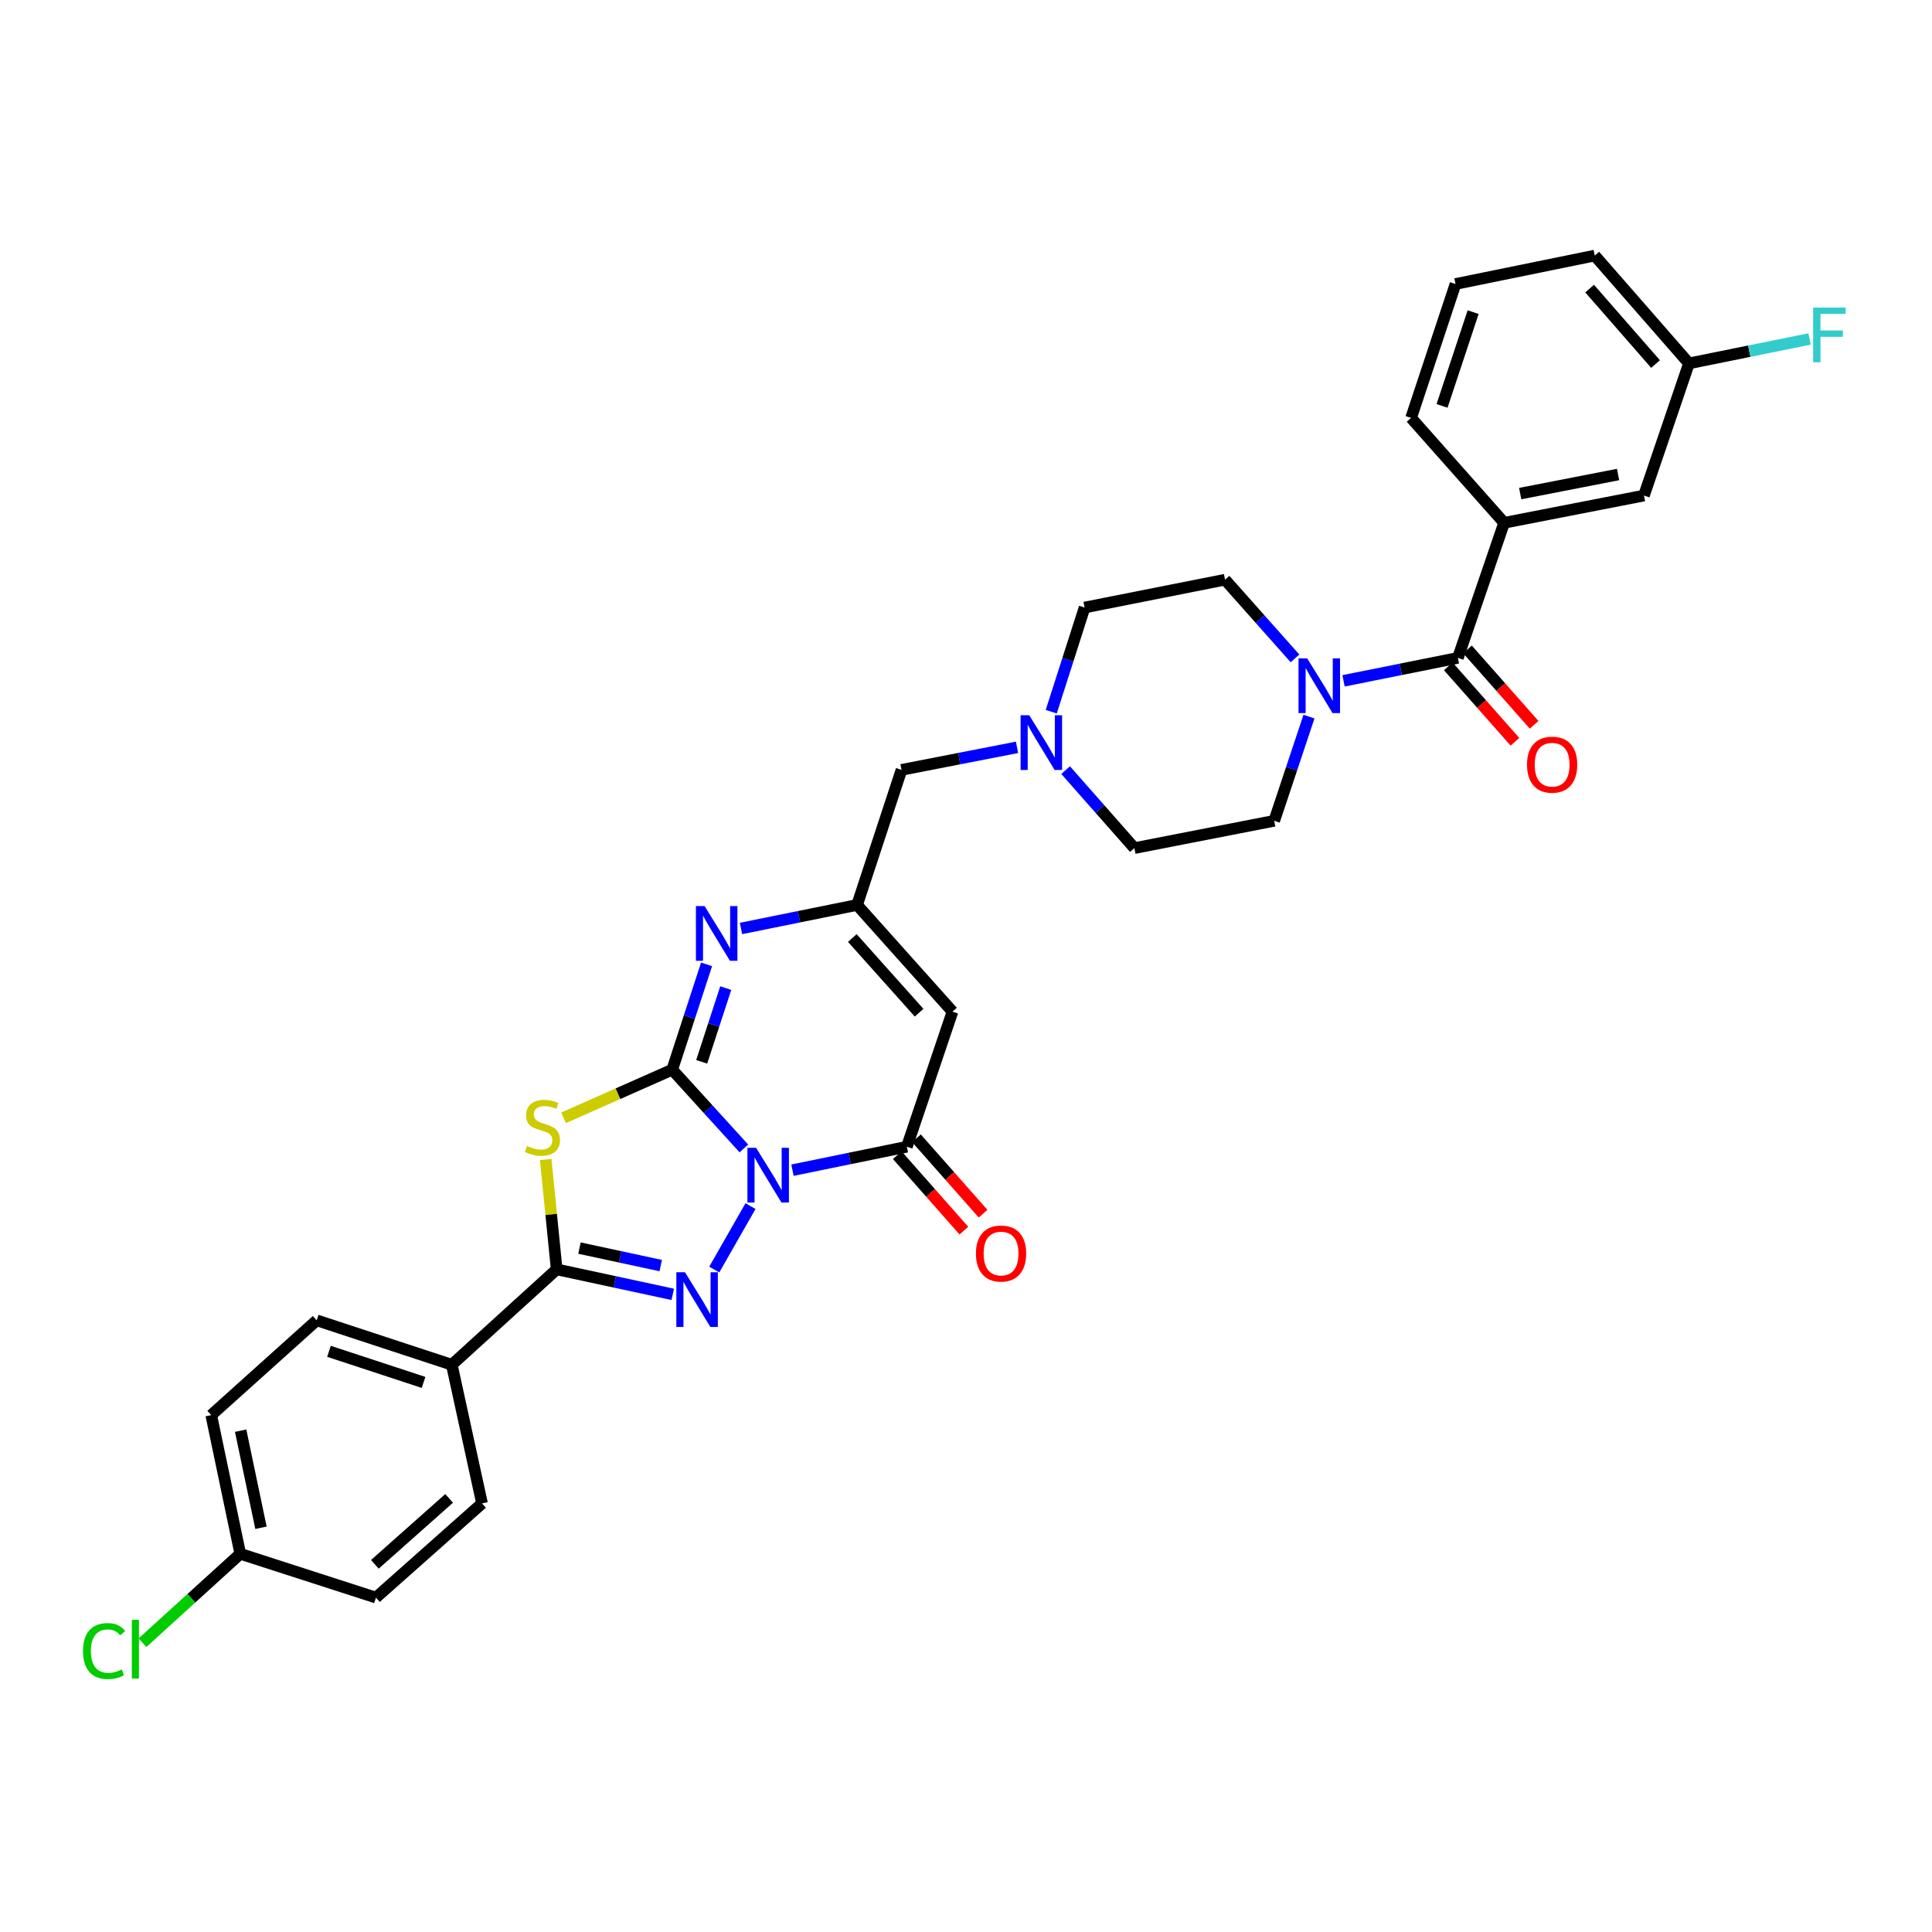 <?xml version='1.0' encoding='iso-8859-1'?>
<svg version='1.1' baseProfile='full'
              xmlns='http://www.w3.org/2000/svg'
                      xmlns:rdkit='http://www.rdkit.org/xml'
                      xmlns:xlink='http://www.w3.org/1999/xlink'
                  xml:space='preserve'
width='1000px' height='1000px' viewBox='0 0 1000 1000'>
<!-- END OF HEADER -->
<rect style='opacity:1.0;fill:#FFFFFF;stroke:none' width='1000' height='1000' x='0' y='0'> </rect>
<path class='bond-0' d='M 385.025,594.43 L 366.479,574.046' style='fill:none;fill-rule:evenodd;stroke:#0000FF;stroke-width:6px;stroke-linecap:butt;stroke-linejoin:miter;stroke-opacity:1' />
<path class='bond-0' d='M 366.479,574.046 L 347.933,553.662' style='fill:none;fill-rule:evenodd;stroke:#000000;stroke-width:6px;stroke-linecap:butt;stroke-linejoin:miter;stroke-opacity:1' />
<path class='bond-1' d='M 388.462,624.278 L 369.699,657.122' style='fill:none;fill-rule:evenodd;stroke:#0000FF;stroke-width:6px;stroke-linecap:butt;stroke-linejoin:miter;stroke-opacity:1' />
<path class='bond-4' d='M 410.182,605.686 L 439.786,599.618' style='fill:none;fill-rule:evenodd;stroke:#0000FF;stroke-width:6px;stroke-linecap:butt;stroke-linejoin:miter;stroke-opacity:1' />
<path class='bond-4' d='M 439.786,599.618 L 469.39,593.549' style='fill:none;fill-rule:evenodd;stroke:#000000;stroke-width:6px;stroke-linecap:butt;stroke-linejoin:miter;stroke-opacity:1' />
<path class='bond-2' d='M 347.933,553.662 L 319.813,566.123' style='fill:none;fill-rule:evenodd;stroke:#000000;stroke-width:6px;stroke-linecap:butt;stroke-linejoin:miter;stroke-opacity:1' />
<path class='bond-2' d='M 319.813,566.123 L 291.692,578.584' style='fill:none;fill-rule:evenodd;stroke:#CCCC00;stroke-width:6px;stroke-linecap:butt;stroke-linejoin:miter;stroke-opacity:1' />
<path class='bond-5' d='M 347.933,553.662 L 356.826,526.405' style='fill:none;fill-rule:evenodd;stroke:#000000;stroke-width:6px;stroke-linecap:butt;stroke-linejoin:miter;stroke-opacity:1' />
<path class='bond-5' d='M 356.826,526.405 L 365.718,499.148' style='fill:none;fill-rule:evenodd;stroke:#0000FF;stroke-width:6px;stroke-linecap:butt;stroke-linejoin:miter;stroke-opacity:1' />
<path class='bond-5' d='M 363.197,549.594 L 369.421,530.514' style='fill:none;fill-rule:evenodd;stroke:#000000;stroke-width:6px;stroke-linecap:butt;stroke-linejoin:miter;stroke-opacity:1' />
<path class='bond-5' d='M 369.421,530.514 L 375.646,511.434' style='fill:none;fill-rule:evenodd;stroke:#0000FF;stroke-width:6px;stroke-linecap:butt;stroke-linejoin:miter;stroke-opacity:1' />
<path class='bond-3' d='M 348.216,669.962 L 318.176,663.491' style='fill:none;fill-rule:evenodd;stroke:#0000FF;stroke-width:6px;stroke-linecap:butt;stroke-linejoin:miter;stroke-opacity:1' />
<path class='bond-3' d='M 318.176,663.491 L 288.136,657.02' style='fill:none;fill-rule:evenodd;stroke:#000000;stroke-width:6px;stroke-linecap:butt;stroke-linejoin:miter;stroke-opacity:1' />
<path class='bond-3' d='M 341.994,655.068 L 320.966,650.539' style='fill:none;fill-rule:evenodd;stroke:#0000FF;stroke-width:6px;stroke-linecap:butt;stroke-linejoin:miter;stroke-opacity:1' />
<path class='bond-3' d='M 320.966,650.539 L 299.938,646.009' style='fill:none;fill-rule:evenodd;stroke:#000000;stroke-width:6px;stroke-linecap:butt;stroke-linejoin:miter;stroke-opacity:1' />
<path class='bond-32' d='M 282.449,600.15 L 285.292,628.585' style='fill:none;fill-rule:evenodd;stroke:#CCCC00;stroke-width:6px;stroke-linecap:butt;stroke-linejoin:miter;stroke-opacity:1' />
<path class='bond-32' d='M 285.292,628.585 L 288.136,657.02' style='fill:none;fill-rule:evenodd;stroke:#000000;stroke-width:6px;stroke-linecap:butt;stroke-linejoin:miter;stroke-opacity:1' />
<path class='bond-12' d='M 288.136,657.02 L 233.852,706.394' style='fill:none;fill-rule:evenodd;stroke:#000000;stroke-width:6px;stroke-linecap:butt;stroke-linejoin:miter;stroke-opacity:1' />
<path class='bond-6' d='M 469.39,593.549 L 493.01,523.616' style='fill:none;fill-rule:evenodd;stroke:#000000;stroke-width:6px;stroke-linecap:butt;stroke-linejoin:miter;stroke-opacity:1' />
<path class='bond-13' d='M 464.425,597.935 L 481.666,617.453' style='fill:none;fill-rule:evenodd;stroke:#000000;stroke-width:6px;stroke-linecap:butt;stroke-linejoin:miter;stroke-opacity:1' />
<path class='bond-13' d='M 481.666,617.453 L 498.906,636.971' style='fill:none;fill-rule:evenodd;stroke:#FF0000;stroke-width:6px;stroke-linecap:butt;stroke-linejoin:miter;stroke-opacity:1' />
<path class='bond-13' d='M 474.355,589.164 L 491.596,608.682' style='fill:none;fill-rule:evenodd;stroke:#000000;stroke-width:6px;stroke-linecap:butt;stroke-linejoin:miter;stroke-opacity:1' />
<path class='bond-13' d='M 491.596,608.682 L 508.836,628.199' style='fill:none;fill-rule:evenodd;stroke:#FF0000;stroke-width:6px;stroke-linecap:butt;stroke-linejoin:miter;stroke-opacity:1' />
<path class='bond-33' d='M 383.536,480.581 L 413.579,474.493' style='fill:none;fill-rule:evenodd;stroke:#0000FF;stroke-width:6px;stroke-linecap:butt;stroke-linejoin:miter;stroke-opacity:1' />
<path class='bond-33' d='M 413.579,474.493 L 443.621,468.405' style='fill:none;fill-rule:evenodd;stroke:#000000;stroke-width:6px;stroke-linecap:butt;stroke-linejoin:miter;stroke-opacity:1' />
<path class='bond-7' d='M 493.01,523.616 L 443.621,468.405' style='fill:none;fill-rule:evenodd;stroke:#000000;stroke-width:6px;stroke-linecap:butt;stroke-linejoin:miter;stroke-opacity:1' />
<path class='bond-7' d='M 475.727,524.168 L 441.155,485.52' style='fill:none;fill-rule:evenodd;stroke:#000000;stroke-width:6px;stroke-linecap:butt;stroke-linejoin:miter;stroke-opacity:1' />
<path class='bond-14' d='M 443.621,468.405 L 466.623,398.479' style='fill:none;fill-rule:evenodd;stroke:#000000;stroke-width:6px;stroke-linecap:butt;stroke-linejoin:miter;stroke-opacity:1' />
<path class='bond-8' d='M 754.598,340.515 L 725.011,346.458' style='fill:none;fill-rule:evenodd;stroke:#000000;stroke-width:6px;stroke-linecap:butt;stroke-linejoin:miter;stroke-opacity:1' />
<path class='bond-8' d='M 725.011,346.458 L 695.424,352.402' style='fill:none;fill-rule:evenodd;stroke:#0000FF;stroke-width:6px;stroke-linecap:butt;stroke-linejoin:miter;stroke-opacity:1' />
<path class='bond-10' d='M 754.598,340.515 L 778.534,270.604' style='fill:none;fill-rule:evenodd;stroke:#000000;stroke-width:6px;stroke-linecap:butt;stroke-linejoin:miter;stroke-opacity:1' />
<path class='bond-15' d='M 749.634,344.902 L 766.882,364.419' style='fill:none;fill-rule:evenodd;stroke:#000000;stroke-width:6px;stroke-linecap:butt;stroke-linejoin:miter;stroke-opacity:1' />
<path class='bond-15' d='M 766.882,364.419 L 784.13,383.937' style='fill:none;fill-rule:evenodd;stroke:#FF0000;stroke-width:6px;stroke-linecap:butt;stroke-linejoin:miter;stroke-opacity:1' />
<path class='bond-15' d='M 759.562,336.128 L 776.81,355.646' style='fill:none;fill-rule:evenodd;stroke:#000000;stroke-width:6px;stroke-linecap:butt;stroke-linejoin:miter;stroke-opacity:1' />
<path class='bond-15' d='M 776.81,355.646 L 794.058,375.163' style='fill:none;fill-rule:evenodd;stroke:#FF0000;stroke-width:6px;stroke-linecap:butt;stroke-linejoin:miter;stroke-opacity:1' />
<path class='bond-9' d='M 677.518,370.93 L 668.527,397.891' style='fill:none;fill-rule:evenodd;stroke:#0000FF;stroke-width:6px;stroke-linecap:butt;stroke-linejoin:miter;stroke-opacity:1' />
<path class='bond-9' d='M 668.527,397.891 L 659.536,424.852' style='fill:none;fill-rule:evenodd;stroke:#000000;stroke-width:6px;stroke-linecap:butt;stroke-linejoin:miter;stroke-opacity:1' />
<path class='bond-35' d='M 670.279,340.776 L 652.181,320.411' style='fill:none;fill-rule:evenodd;stroke:#0000FF;stroke-width:6px;stroke-linecap:butt;stroke-linejoin:miter;stroke-opacity:1' />
<path class='bond-35' d='M 652.181,320.411 L 634.083,300.046' style='fill:none;fill-rule:evenodd;stroke:#000000;stroke-width:6px;stroke-linecap:butt;stroke-linejoin:miter;stroke-opacity:1' />
<path class='bond-16' d='M 778.534,270.604 L 850.911,256.494' style='fill:none;fill-rule:evenodd;stroke:#000000;stroke-width:6px;stroke-linecap:butt;stroke-linejoin:miter;stroke-opacity:1' />
<path class='bond-16' d='M 786.856,255.483 L 837.519,245.606' style='fill:none;fill-rule:evenodd;stroke:#000000;stroke-width:6px;stroke-linecap:butt;stroke-linejoin:miter;stroke-opacity:1' />
<path class='bond-29' d='M 778.534,270.604 L 730.382,216.312' style='fill:none;fill-rule:evenodd;stroke:#000000;stroke-width:6px;stroke-linecap:butt;stroke-linejoin:miter;stroke-opacity:1' />
<path class='bond-11' d='M 526.416,386.822 L 496.519,392.651' style='fill:none;fill-rule:evenodd;stroke:#0000FF;stroke-width:6px;stroke-linecap:butt;stroke-linejoin:miter;stroke-opacity:1' />
<path class='bond-11' d='M 496.519,392.651 L 466.623,398.479' style='fill:none;fill-rule:evenodd;stroke:#000000;stroke-width:6px;stroke-linecap:butt;stroke-linejoin:miter;stroke-opacity:1' />
<path class='bond-21' d='M 544.12,368.374 L 552.752,341.416' style='fill:none;fill-rule:evenodd;stroke:#0000FF;stroke-width:6px;stroke-linecap:butt;stroke-linejoin:miter;stroke-opacity:1' />
<path class='bond-21' d='M 552.752,341.416 L 561.383,314.458' style='fill:none;fill-rule:evenodd;stroke:#000000;stroke-width:6px;stroke-linecap:butt;stroke-linejoin:miter;stroke-opacity:1' />
<path class='bond-22' d='M 551.56,398.611 L 569.359,418.794' style='fill:none;fill-rule:evenodd;stroke:#0000FF;stroke-width:6px;stroke-linecap:butt;stroke-linejoin:miter;stroke-opacity:1' />
<path class='bond-22' d='M 569.359,418.794 L 587.159,438.977' style='fill:none;fill-rule:evenodd;stroke:#000000;stroke-width:6px;stroke-linecap:butt;stroke-linejoin:miter;stroke-opacity:1' />
<path class='bond-19' d='M 233.852,706.394 L 163.926,683.407' style='fill:none;fill-rule:evenodd;stroke:#000000;stroke-width:6px;stroke-linecap:butt;stroke-linejoin:miter;stroke-opacity:1' />
<path class='bond-19' d='M 219.225,715.533 L 170.278,699.442' style='fill:none;fill-rule:evenodd;stroke:#000000;stroke-width:6px;stroke-linecap:butt;stroke-linejoin:miter;stroke-opacity:1' />
<path class='bond-20' d='M 233.852,706.394 L 249.5,778.16' style='fill:none;fill-rule:evenodd;stroke:#000000;stroke-width:6px;stroke-linecap:butt;stroke-linejoin:miter;stroke-opacity:1' />
<path class='bond-23' d='M 850.911,256.494 L 874.207,188.085' style='fill:none;fill-rule:evenodd;stroke:#000000;stroke-width:6px;stroke-linecap:butt;stroke-linejoin:miter;stroke-opacity:1' />
<path class='bond-17' d='M 634.083,300.046 L 561.383,314.458' style='fill:none;fill-rule:evenodd;stroke:#000000;stroke-width:6px;stroke-linecap:butt;stroke-linejoin:miter;stroke-opacity:1' />
<path class='bond-18' d='M 659.536,424.852 L 587.159,438.977' style='fill:none;fill-rule:evenodd;stroke:#000000;stroke-width:6px;stroke-linecap:butt;stroke-linejoin:miter;stroke-opacity:1' />
<path class='bond-25' d='M 163.926,683.407 L 109.333,732.465' style='fill:none;fill-rule:evenodd;stroke:#000000;stroke-width:6px;stroke-linecap:butt;stroke-linejoin:miter;stroke-opacity:1' />
<path class='bond-26' d='M 249.5,778.16 L 194.591,826.916' style='fill:none;fill-rule:evenodd;stroke:#000000;stroke-width:6px;stroke-linecap:butt;stroke-linejoin:miter;stroke-opacity:1' />
<path class='bond-26' d='M 232.467,775.566 L 194.03,809.696' style='fill:none;fill-rule:evenodd;stroke:#000000;stroke-width:6px;stroke-linecap:butt;stroke-linejoin:miter;stroke-opacity:1' />
<path class='bond-27' d='M 874.207,188.085 L 905.417,181.768' style='fill:none;fill-rule:evenodd;stroke:#000000;stroke-width:6px;stroke-linecap:butt;stroke-linejoin:miter;stroke-opacity:1' />
<path class='bond-27' d='M 905.417,181.768 L 936.626,175.45' style='fill:none;fill-rule:evenodd;stroke:#33CCCC;stroke-width:6px;stroke-linecap:butt;stroke-linejoin:miter;stroke-opacity:1' />
<path class='bond-36' d='M 874.207,188.085 L 825.443,132.284' style='fill:none;fill-rule:evenodd;stroke:#000000;stroke-width:6px;stroke-linecap:butt;stroke-linejoin:miter;stroke-opacity:1' />
<path class='bond-36' d='M 856.916,188.433 L 822.782,149.373' style='fill:none;fill-rule:evenodd;stroke:#000000;stroke-width:6px;stroke-linecap:butt;stroke-linejoin:miter;stroke-opacity:1' />
<path class='bond-24' d='M 124.363,804.246 L 194.591,826.916' style='fill:none;fill-rule:evenodd;stroke:#000000;stroke-width:6px;stroke-linecap:butt;stroke-linejoin:miter;stroke-opacity:1' />
<path class='bond-28' d='M 124.363,804.246 L 99.058,827.255' style='fill:none;fill-rule:evenodd;stroke:#000000;stroke-width:6px;stroke-linecap:butt;stroke-linejoin:miter;stroke-opacity:1' />
<path class='bond-28' d='M 99.058,827.255 L 73.753,850.265' style='fill:none;fill-rule:evenodd;stroke:#00CC00;stroke-width:6px;stroke-linecap:butt;stroke-linejoin:miter;stroke-opacity:1' />
<path class='bond-34' d='M 124.363,804.246 L 109.333,732.465' style='fill:none;fill-rule:evenodd;stroke:#000000;stroke-width:6px;stroke-linecap:butt;stroke-linejoin:miter;stroke-opacity:1' />
<path class='bond-34' d='M 135.077,790.763 L 124.555,740.517' style='fill:none;fill-rule:evenodd;stroke:#000000;stroke-width:6px;stroke-linecap:butt;stroke-linejoin:miter;stroke-opacity:1' />
<path class='bond-30' d='M 730.382,216.312 L 753.369,146.998' style='fill:none;fill-rule:evenodd;stroke:#000000;stroke-width:6px;stroke-linecap:butt;stroke-linejoin:miter;stroke-opacity:1' />
<path class='bond-30' d='M 746.405,210.086 L 762.496,161.566' style='fill:none;fill-rule:evenodd;stroke:#000000;stroke-width:6px;stroke-linecap:butt;stroke-linejoin:miter;stroke-opacity:1' />
<path class='bond-31' d='M 753.369,146.998 L 825.443,132.284' style='fill:none;fill-rule:evenodd;stroke:#000000;stroke-width:6px;stroke-linecap:butt;stroke-linejoin:miter;stroke-opacity:1' />
<path  class='atom-0' d='M 391.35 594.103
L 400.63 609.103
Q 401.55 610.583, 403.03 613.263
Q 404.51 615.943, 404.59 616.103
L 404.59 594.103
L 408.35 594.103
L 408.35 622.423
L 404.47 622.423
L 394.51 606.023
Q 393.35 604.103, 392.11 601.903
Q 390.91 599.703, 390.55 599.023
L 390.55 622.423
L 386.87 622.423
L 386.87 594.103
L 391.35 594.103
' fill='#0000FF'/>
<path  class='atom-2' d='M 354.554 658.515
L 363.834 673.515
Q 364.754 674.995, 366.234 677.675
Q 367.714 680.355, 367.794 680.515
L 367.794 658.515
L 371.554 658.515
L 371.554 686.835
L 367.674 686.835
L 357.714 670.435
Q 356.554 668.515, 355.314 666.315
Q 354.114 664.115, 353.754 663.435
L 353.754 686.835
L 350.074 686.835
L 350.074 658.515
L 354.554 658.515
' fill='#0000FF'/>
<path  class='atom-3' d='M 272.776 593.141
Q 273.096 593.261, 274.416 593.821
Q 275.736 594.381, 277.176 594.741
Q 278.656 595.061, 280.096 595.061
Q 282.776 595.061, 284.336 593.781
Q 285.896 592.461, 285.896 590.181
Q 285.896 588.621, 285.096 587.661
Q 284.336 586.701, 283.136 586.181
Q 281.936 585.661, 279.936 585.061
Q 277.416 584.301, 275.896 583.581
Q 274.416 582.861, 273.336 581.341
Q 272.296 579.821, 272.296 577.261
Q 272.296 573.701, 274.696 571.501
Q 277.136 569.301, 281.936 569.301
Q 285.216 569.301, 288.936 570.861
L 288.016 573.941
Q 284.616 572.541, 282.056 572.541
Q 279.296 572.541, 277.776 573.701
Q 276.256 574.821, 276.296 576.781
Q 276.296 578.301, 277.056 579.221
Q 277.856 580.141, 278.976 580.661
Q 280.136 581.181, 282.056 581.781
Q 284.616 582.581, 286.136 583.381
Q 287.656 584.181, 288.736 585.821
Q 289.856 587.421, 289.856 590.181
Q 289.856 594.101, 287.216 596.221
Q 284.616 598.301, 280.256 598.301
Q 277.736 598.301, 275.816 597.741
Q 273.936 597.221, 271.696 596.301
L 272.776 593.141
' fill='#CCCC00'/>
<path  class='atom-6' d='M 364.683 468.973
L 373.963 483.973
Q 374.883 485.453, 376.363 488.133
Q 377.843 490.813, 377.923 490.973
L 377.923 468.973
L 381.683 468.973
L 381.683 497.293
L 377.803 497.293
L 367.843 480.893
Q 366.683 478.973, 365.443 476.773
Q 364.243 474.573, 363.883 473.893
L 363.883 497.293
L 360.203 497.293
L 360.203 468.973
L 364.683 468.973
' fill='#0000FF'/>
<path  class='atom-10' d='M 676.594 340.767
L 685.874 355.767
Q 686.794 357.247, 688.274 359.927
Q 689.754 362.607, 689.834 362.767
L 689.834 340.767
L 693.594 340.767
L 693.594 369.087
L 689.714 369.087
L 679.754 352.687
Q 678.594 350.767, 677.354 348.567
Q 676.154 346.367, 675.794 345.687
L 675.794 369.087
L 672.114 369.087
L 672.114 340.767
L 676.594 340.767
' fill='#0000FF'/>
<path  class='atom-12' d='M 532.739 370.209
L 542.019 385.209
Q 542.939 386.689, 544.419 389.369
Q 545.899 392.049, 545.979 392.209
L 545.979 370.209
L 549.739 370.209
L 549.739 398.529
L 545.859 398.529
L 535.899 382.129
Q 534.739 380.209, 533.499 378.009
Q 532.299 375.809, 531.939 375.129
L 531.939 398.529
L 528.259 398.529
L 528.259 370.209
L 532.739 370.209
' fill='#0000FF'/>
<path  class='atom-14' d='M 505.147 648.826
Q 505.147 642.026, 508.507 638.226
Q 511.867 634.426, 518.147 634.426
Q 524.427 634.426, 527.787 638.226
Q 531.147 642.026, 531.147 648.826
Q 531.147 655.706, 527.747 659.626
Q 524.347 663.506, 518.147 663.506
Q 511.907 663.506, 508.507 659.626
Q 505.147 655.746, 505.147 648.826
M 518.147 660.306
Q 522.467 660.306, 524.787 657.426
Q 527.147 654.506, 527.147 648.826
Q 527.147 643.266, 524.787 640.466
Q 522.467 637.626, 518.147 637.626
Q 513.827 637.626, 511.467 640.426
Q 509.147 643.226, 509.147 648.826
Q 509.147 654.546, 511.467 657.426
Q 513.827 660.306, 518.147 660.306
' fill='#FF0000'/>
<path  class='atom-16' d='M 790.376 395.792
Q 790.376 388.992, 793.736 385.192
Q 797.096 381.392, 803.376 381.392
Q 809.656 381.392, 813.016 385.192
Q 816.376 388.992, 816.376 395.792
Q 816.376 402.672, 812.976 406.592
Q 809.576 410.472, 803.376 410.472
Q 797.136 410.472, 793.736 406.592
Q 790.376 402.712, 790.376 395.792
M 803.376 407.272
Q 807.696 407.272, 810.016 404.392
Q 812.376 401.472, 812.376 395.792
Q 812.376 390.232, 810.016 387.432
Q 807.696 384.592, 803.376 384.592
Q 799.056 384.592, 796.696 387.392
Q 794.376 390.192, 794.376 395.792
Q 794.376 401.512, 796.696 404.392
Q 799.056 407.272, 803.376 407.272
' fill='#FF0000'/>
<path  class='atom-28' d='M 938.48 159.211
L 955.32 159.211
L 955.32 162.451
L 942.28 162.451
L 942.28 171.051
L 953.88 171.051
L 953.88 174.331
L 942.28 174.331
L 942.28 187.531
L 938.48 187.531
L 938.48 159.211
' fill='#33CCCC'/>
<path  class='atom-29' d='M 42.959 854.586
Q 42.959 847.546, 46.239 843.866
Q 49.559 840.146, 55.839 840.146
Q 61.679 840.146, 64.799 844.266
L 62.159 846.426
Q 59.879 843.426, 55.839 843.426
Q 51.559 843.426, 49.279 846.306
Q 47.039 849.146, 47.039 854.586
Q 47.039 860.186, 49.359 863.066
Q 51.719 865.946, 56.279 865.946
Q 59.399 865.946, 63.039 864.066
L 64.159 867.066
Q 62.679 868.026, 60.439 868.586
Q 58.199 869.146, 55.719 869.146
Q 49.559 869.146, 46.239 865.386
Q 42.959 861.626, 42.959 854.586
' fill='#00CC00'/>
<path  class='atom-29' d='M 68.239 838.426
L 71.919 838.426
L 71.919 868.786
L 68.239 868.786
L 68.239 838.426
' fill='#00CC00'/>
</svg>
